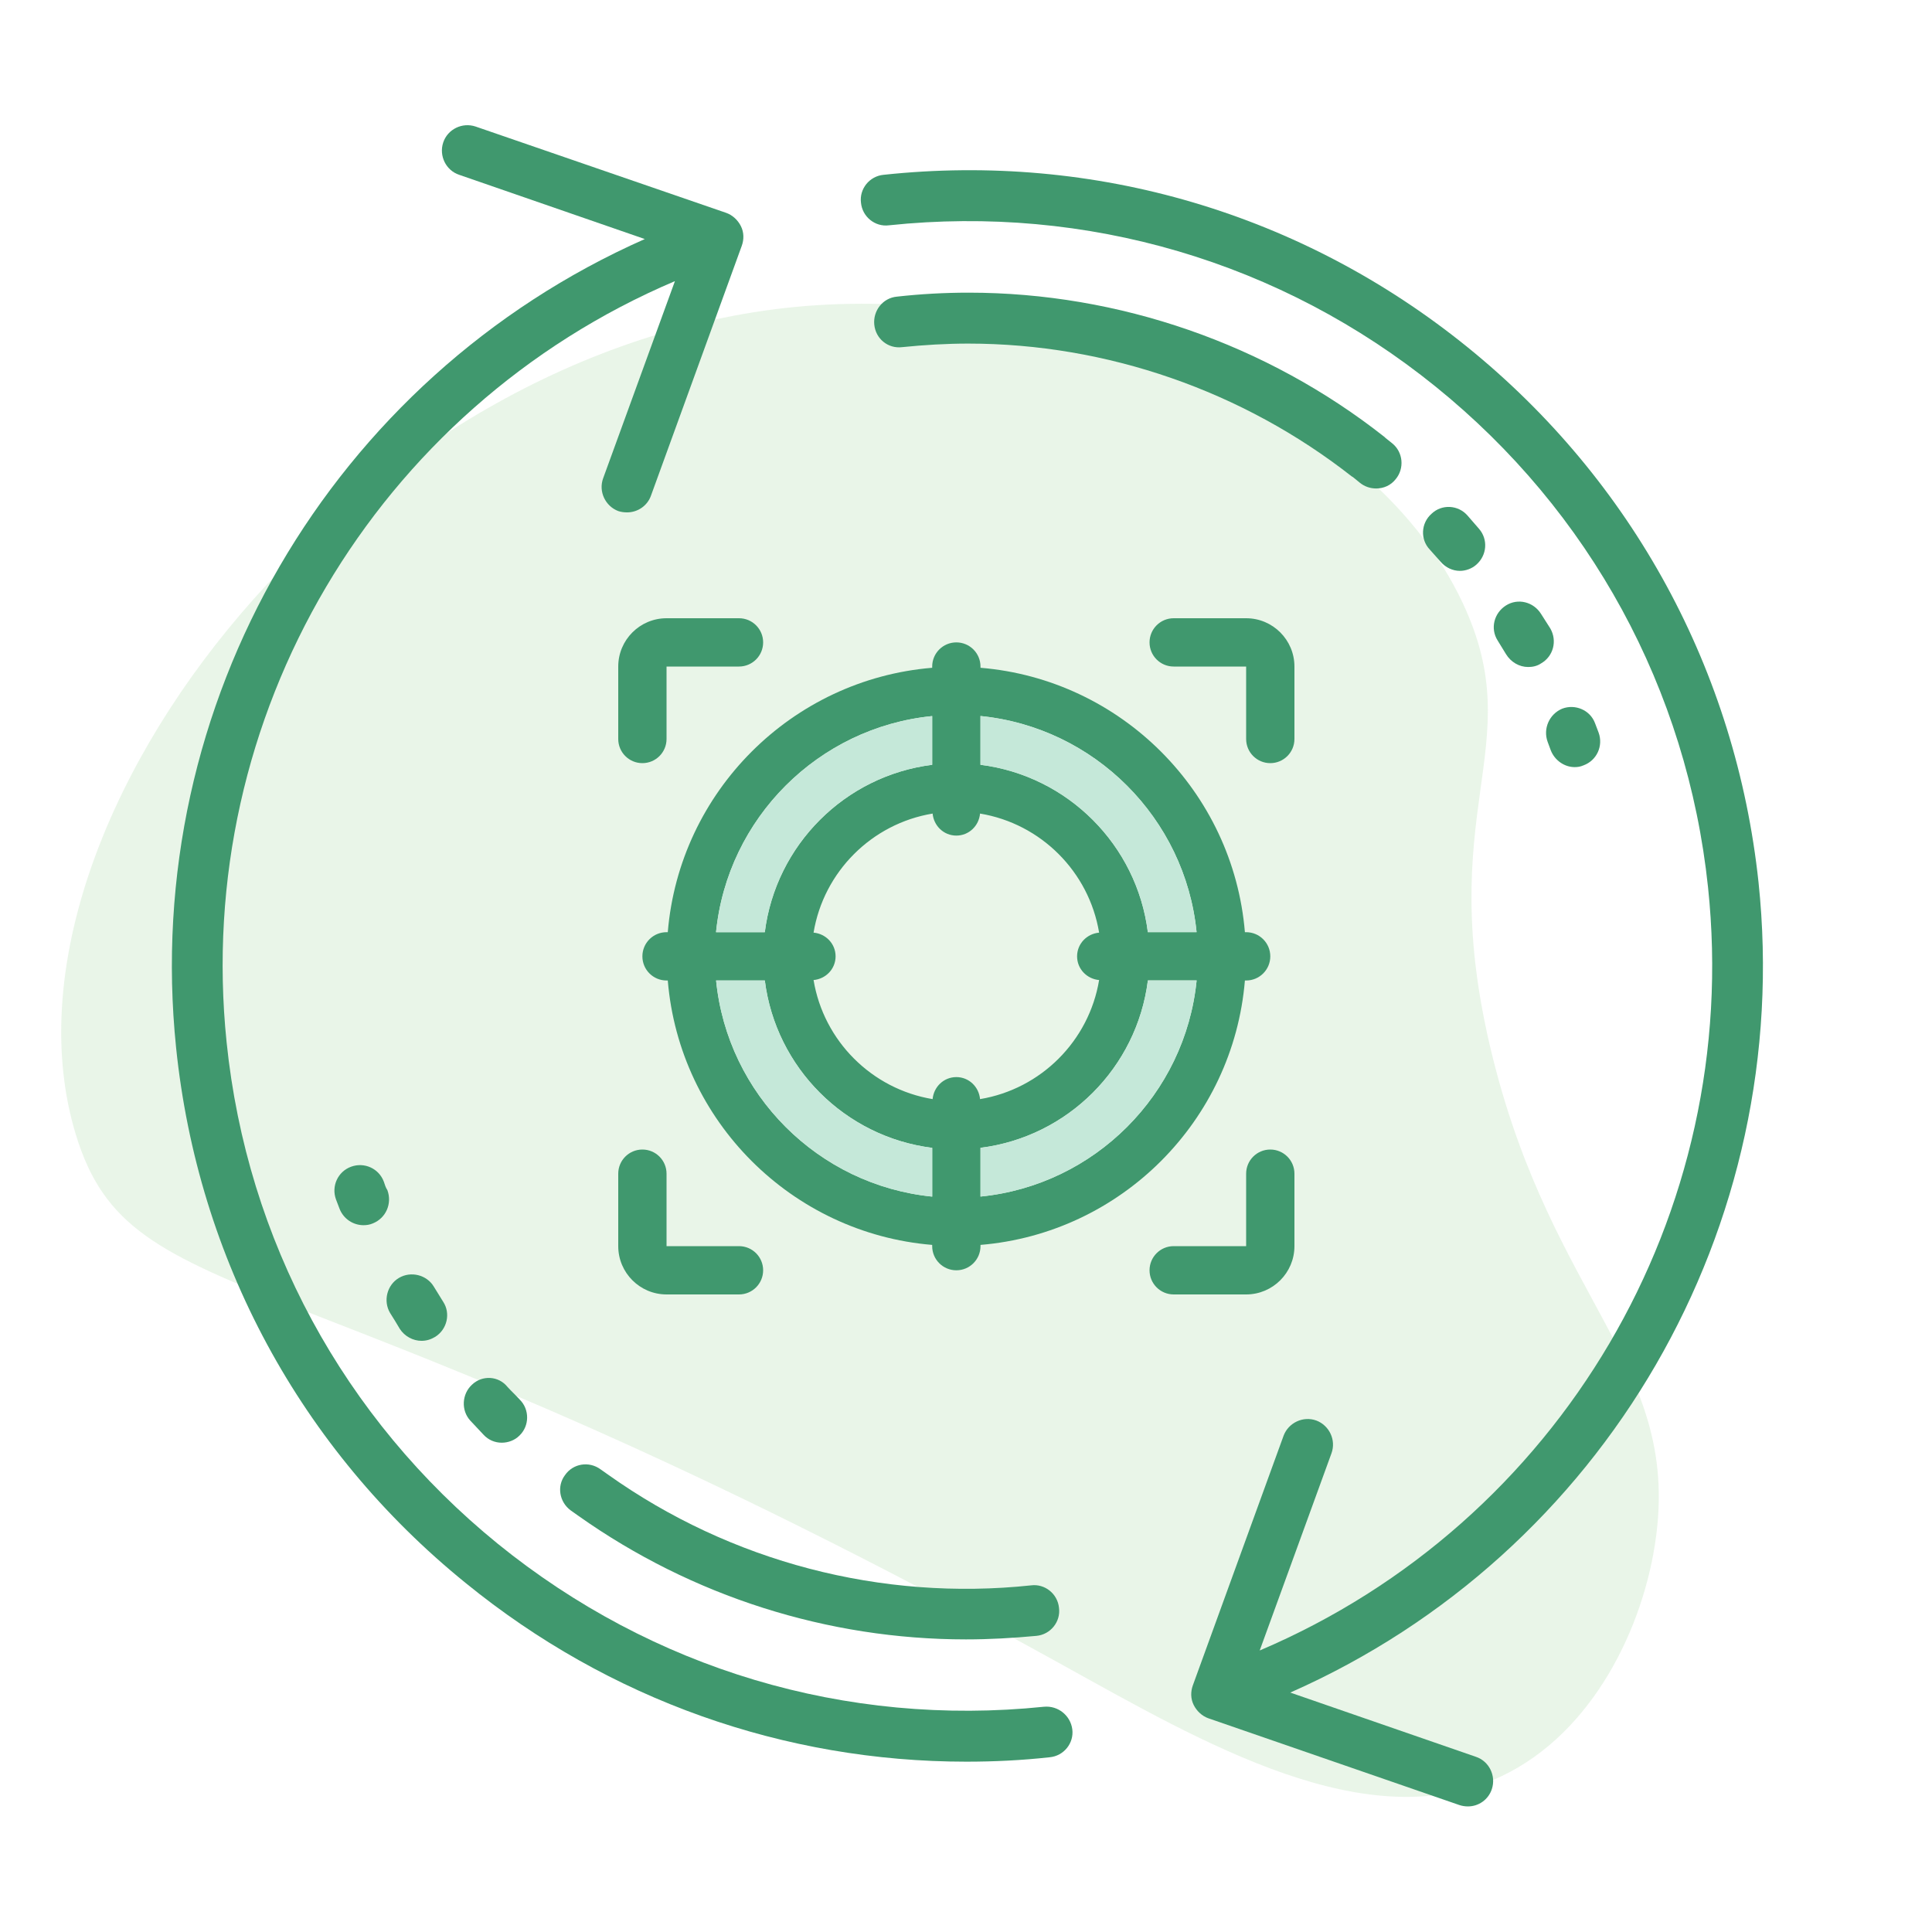 <svg width="100" height="100" viewBox="0 0 100 100" fill="none" xmlns="http://www.w3.org/2000/svg">
<g clip-path="url(#clip0_17551_257)">
<path opacity="0.11" d="M54.893 86.121C15.327 64.225 6.821 68.323 3.915 58.692C-0.97 42.543 18.834 17.332 42.247 15.799C54.363 15.002 70.63 20.348 75.718 31.228C79.261 38.787 74.041 41.837 77.272 54.77C80.407 67.346 86.885 70.663 85.721 79.509C85.104 84.227 82.435 89.688 77.742 91.924C70.83 95.254 62.287 90.212 54.893 86.121Z" fill="#3AAA35"/>
<path d="M54.035 88.341C43.785 89.396 33.764 86.392 25.762 79.903C17.782 73.413 12.783 64.195 11.729 53.946C9.986 37.069 19.456 21.132 34.934 14.551L31.219 24.755C30.967 25.443 31.334 26.2 31.999 26.452C32.136 26.498 32.297 26.521 32.457 26.521C33.008 26.521 33.512 26.177 33.696 25.65L38.396 12.717C38.511 12.396 38.511 12.029 38.35 11.708C38.19 11.387 37.915 11.135 37.594 11.02L24.615 6.549C23.927 6.319 23.171 6.686 22.941 7.374C22.712 8.062 23.079 8.819 23.767 9.048L33.375 12.373C17.163 19.55 7.28 36.404 9.114 54.221C10.238 65.158 15.558 75.018 24.111 81.943C31.517 87.974 40.598 91.184 50.022 91.184C51.444 91.184 52.888 91.115 54.333 90.955C55.067 90.886 55.594 90.221 55.502 89.51C55.411 88.799 54.769 88.272 54.035 88.341V88.341Z" fill="#40986E"/>
<path d="M91.021 45.667C89.852 34.73 84.509 24.893 75.956 17.968C67.403 11.043 56.672 7.878 45.734 9.048C45 9.117 44.473 9.782 44.564 10.492C44.633 11.226 45.298 11.754 46.009 11.662C56.236 10.584 66.302 13.542 74.305 20.009C82.308 26.475 87.329 35.693 88.407 45.92C90.196 62.842 80.725 78.825 65.202 85.429L68.916 75.225C69.169 74.537 68.802 73.78 68.137 73.528C67.449 73.276 66.692 73.642 66.44 74.307L61.739 87.24C61.624 87.561 61.624 87.928 61.785 88.249C61.946 88.57 62.221 88.822 62.542 88.937L75.543 93.431C75.681 93.477 75.841 93.5 75.979 93.5C76.529 93.5 77.034 93.156 77.217 92.606C77.446 91.918 77.079 91.161 76.392 90.932L66.784 87.607C83.041 80.43 92.901 63.53 91.021 45.667Z" fill="#40986E"/>
<path d="M46.697 17.968C47.82 17.853 48.99 17.784 50.114 17.784C57.291 17.784 64.33 20.238 69.971 24.663C69.994 24.663 69.994 24.686 70.017 24.686C70.132 24.778 70.246 24.87 70.384 24.985C70.636 25.191 70.934 25.283 71.232 25.283C71.622 25.283 71.989 25.122 72.241 24.801C72.7 24.251 72.631 23.402 72.058 22.944C71.943 22.852 71.828 22.76 71.714 22.669C71.691 22.646 71.691 22.646 71.668 22.623C65.568 17.807 57.91 15.148 50.136 15.148C48.898 15.148 47.66 15.216 46.422 15.354C45.688 15.423 45.183 16.088 45.252 16.798C45.321 17.532 45.963 18.06 46.697 17.968V17.968Z" fill="#40986E"/>
<path d="M19.869 61.169C19.616 60.481 18.86 60.137 18.172 60.389C17.484 60.641 17.14 61.398 17.392 62.086C17.461 62.246 17.507 62.407 17.576 62.567C17.782 63.095 18.286 63.416 18.814 63.416C18.974 63.416 19.135 63.393 19.295 63.324C19.983 63.049 20.304 62.292 20.052 61.604C19.96 61.467 19.914 61.306 19.869 61.169V61.169Z" fill="#40986E"/>
<path d="M20.694 68.782C20.946 69.171 21.382 69.401 21.817 69.401C22.07 69.401 22.299 69.332 22.528 69.194C23.147 68.805 23.331 67.979 22.941 67.383C22.781 67.131 22.62 66.856 22.459 66.603C22.093 65.984 21.267 65.778 20.648 66.145C20.029 66.511 19.823 67.337 20.189 67.956C20.35 68.208 20.533 68.507 20.694 68.782V68.782Z" fill="#40986E"/>
<path d="M24.432 71.67C23.904 72.152 23.858 73 24.34 73.528C24.569 73.78 24.799 74.009 25.028 74.261C25.28 74.537 25.624 74.674 25.968 74.674C26.289 74.674 26.633 74.56 26.885 74.307C27.413 73.803 27.413 72.954 26.908 72.45C26.702 72.221 26.473 72.014 26.266 71.785C25.808 71.212 24.959 71.166 24.432 71.67V71.67Z" fill="#40986E"/>
<path d="M29.545 78.182L29.935 78.458C35.828 82.631 42.845 84.855 49.999 84.855C51.214 84.855 52.429 84.786 53.645 84.672C54.379 84.603 54.906 83.938 54.814 83.227C54.745 82.493 54.08 81.966 53.37 82.058C45.619 82.883 37.823 80.842 31.471 76.325L31.081 76.05C30.485 75.614 29.66 75.752 29.247 76.348C28.811 76.921 28.949 77.747 29.545 78.182V78.182Z" fill="#40986E"/>
<path d="M80.106 38.399C80.152 38.536 80.221 38.697 80.267 38.834C80.473 39.362 80.978 39.706 81.505 39.706C81.665 39.706 81.803 39.683 81.963 39.614C82.651 39.362 82.995 38.605 82.743 37.917C82.674 37.757 82.629 37.596 82.56 37.436C82.308 36.748 81.528 36.427 80.863 36.679C80.198 36.954 79.854 37.711 80.106 38.399V38.399Z" fill="#40986E"/>
<path d="M75.566 29.548C75.864 29.548 76.185 29.433 76.415 29.227C76.965 28.745 77.034 27.92 76.552 27.369C76.346 27.14 76.162 26.911 75.956 26.682C75.474 26.131 74.626 26.085 74.099 26.59C73.548 27.071 73.502 27.92 74.007 28.447C74.19 28.654 74.374 28.86 74.557 29.066C74.832 29.387 75.199 29.548 75.566 29.548V29.548Z" fill="#40986E"/>
<path d="M79.762 31.772C79.373 31.153 78.57 30.947 77.951 31.337C77.332 31.726 77.125 32.529 77.515 33.148C77.653 33.377 77.813 33.63 77.951 33.859C78.203 34.272 78.639 34.524 79.097 34.524C79.327 34.524 79.556 34.478 79.762 34.34C80.404 33.974 80.611 33.171 80.244 32.529C80.083 32.277 79.923 32.024 79.762 31.772V31.772Z" fill="#40986E"/>
<path d="M38.25 32H34.5C33.121 32 32 33.121 32 34.5V38.25C32 38.941 32.559 39.5 33.25 39.5C33.941 39.5 34.5 38.941 34.5 38.25V34.5H38.25C38.941 34.5 39.5 33.941 39.5 33.25C39.5 32.559 38.941 32 38.25 32Z" fill="#40986E"/>
<path d="M67 34.5C67 33.121 65.879 32 64.5 32H60.75C60.059 32 59.5 32.559 59.5 33.25C59.5 33.941 60.059 34.5 60.75 34.5H64.5V38.25C64.5 38.941 65.059 39.5 65.75 39.5C66.441 39.5 67 38.941 67 38.25V34.5Z" fill="#40986E"/>
<path d="M32 64.5C32 65.879 33.121 67 34.5 67H38.25C38.941 67 39.5 66.441 39.5 65.75C39.5 65.059 38.941 64.5 38.25 64.5H34.5V60.75C34.5 60.059 33.941 59.5 33.25 59.5C32.559 59.5 32 60.059 32 60.75V64.5Z" fill="#40986E"/>
<path d="M65.75 59.5C65.059 59.5 64.5 60.059 64.5 60.75V64.5H60.75C60.059 64.5 59.5 65.059 59.5 65.75C59.5 66.441 60.059 67 60.75 67H64.5C65.879 67 67 65.879 67 64.5V60.75C67 60.059 66.441 59.5 65.75 59.5Z" fill="#40986E"/>
<path d="M49.5 33.25C48.809 33.25 48.25 33.809 48.25 34.5V34.564C40.976 35.167 35.167 40.976 34.564 48.25H34.5C33.809 48.25 33.25 48.809 33.25 49.5C33.25 50.191 33.809 50.75 34.5 50.75H34.564C35.167 58.024 40.976 63.833 48.25 64.436V64.5C48.25 65.191 48.809 65.75 49.5 65.75C50.191 65.75 50.75 65.191 50.75 64.5V64.436C58.024 63.833 63.832 58.024 64.436 50.75H64.5C65.191 50.75 65.75 50.191 65.75 49.5C65.75 48.809 65.191 48.25 64.5 48.25H64.436C63.832 40.976 58.024 35.167 50.75 34.564V34.5C50.75 33.809 50.191 33.25 49.5 33.25ZM56.89 50.727C56.367 53.879 53.879 56.367 50.727 56.89C50.669 56.254 50.151 55.75 49.5 55.75C48.849 55.75 48.33 56.254 48.272 56.89C45.121 56.367 42.632 53.879 42.11 50.727C42.746 50.669 43.25 50.151 43.25 49.5C43.25 48.849 42.746 48.33 42.11 48.273C42.632 45.121 45.121 42.633 48.272 42.11C48.331 42.746 48.849 43.25 49.5 43.25C50.151 43.25 50.67 42.746 50.727 42.11C53.879 42.633 56.367 45.121 56.89 48.273C56.254 48.331 55.75 48.849 55.75 49.5C55.75 50.151 56.254 50.67 56.89 50.727ZM48.25 37.062V39.586C43.735 40.153 40.154 43.735 39.586 48.25H37.062C37.651 42.354 42.352 37.651 48.249 37.064L48.25 37.062ZM37.064 50.749H39.587C40.154 55.264 43.736 58.845 48.251 59.413V61.936C42.355 61.347 37.652 56.646 37.065 50.75L37.064 50.749ZM50.75 61.935V59.411C55.265 58.845 58.846 55.263 59.414 50.748H61.937C61.349 56.644 56.647 61.346 50.751 61.934L50.75 61.935ZM61.936 48.249H59.412C58.846 43.734 55.264 40.153 50.749 39.585V37.061C56.645 37.65 61.347 42.351 61.935 48.248L61.936 48.249Z" fill="#40986E"/>
<path d="M48.25 37.062V39.586C43.735 40.153 40.154 43.735 39.586 48.25H37.062C37.651 42.354 42.352 37.651 48.249 37.064L48.25 37.062Z" fill="#C5E8D9"/>
<path d="M61.936 48.249H59.412C58.846 43.734 55.264 40.153 50.749 39.585V37.061C56.645 37.65 61.347 42.351 61.935 48.248L61.936 48.249Z" fill="#C5E8D9"/>
<path d="M50.75 61.935V59.411C55.265 58.845 58.846 55.263 59.414 50.748H61.937C61.349 56.644 56.647 61.346 50.751 61.934L50.75 61.935Z" fill="#C5E8D9"/>
<path d="M37.064 50.749H39.587C40.154 55.264 43.736 58.845 48.251 59.413V61.936C42.355 61.347 37.652 56.646 37.065 50.75L37.064 50.749Z" fill="#C5E8D9"/>
</g>
<defs>
<clipPath id="clip0_17551_257">
<rect width="100" height="100" fill="white"/>
</clipPath>
</defs>
</svg>
